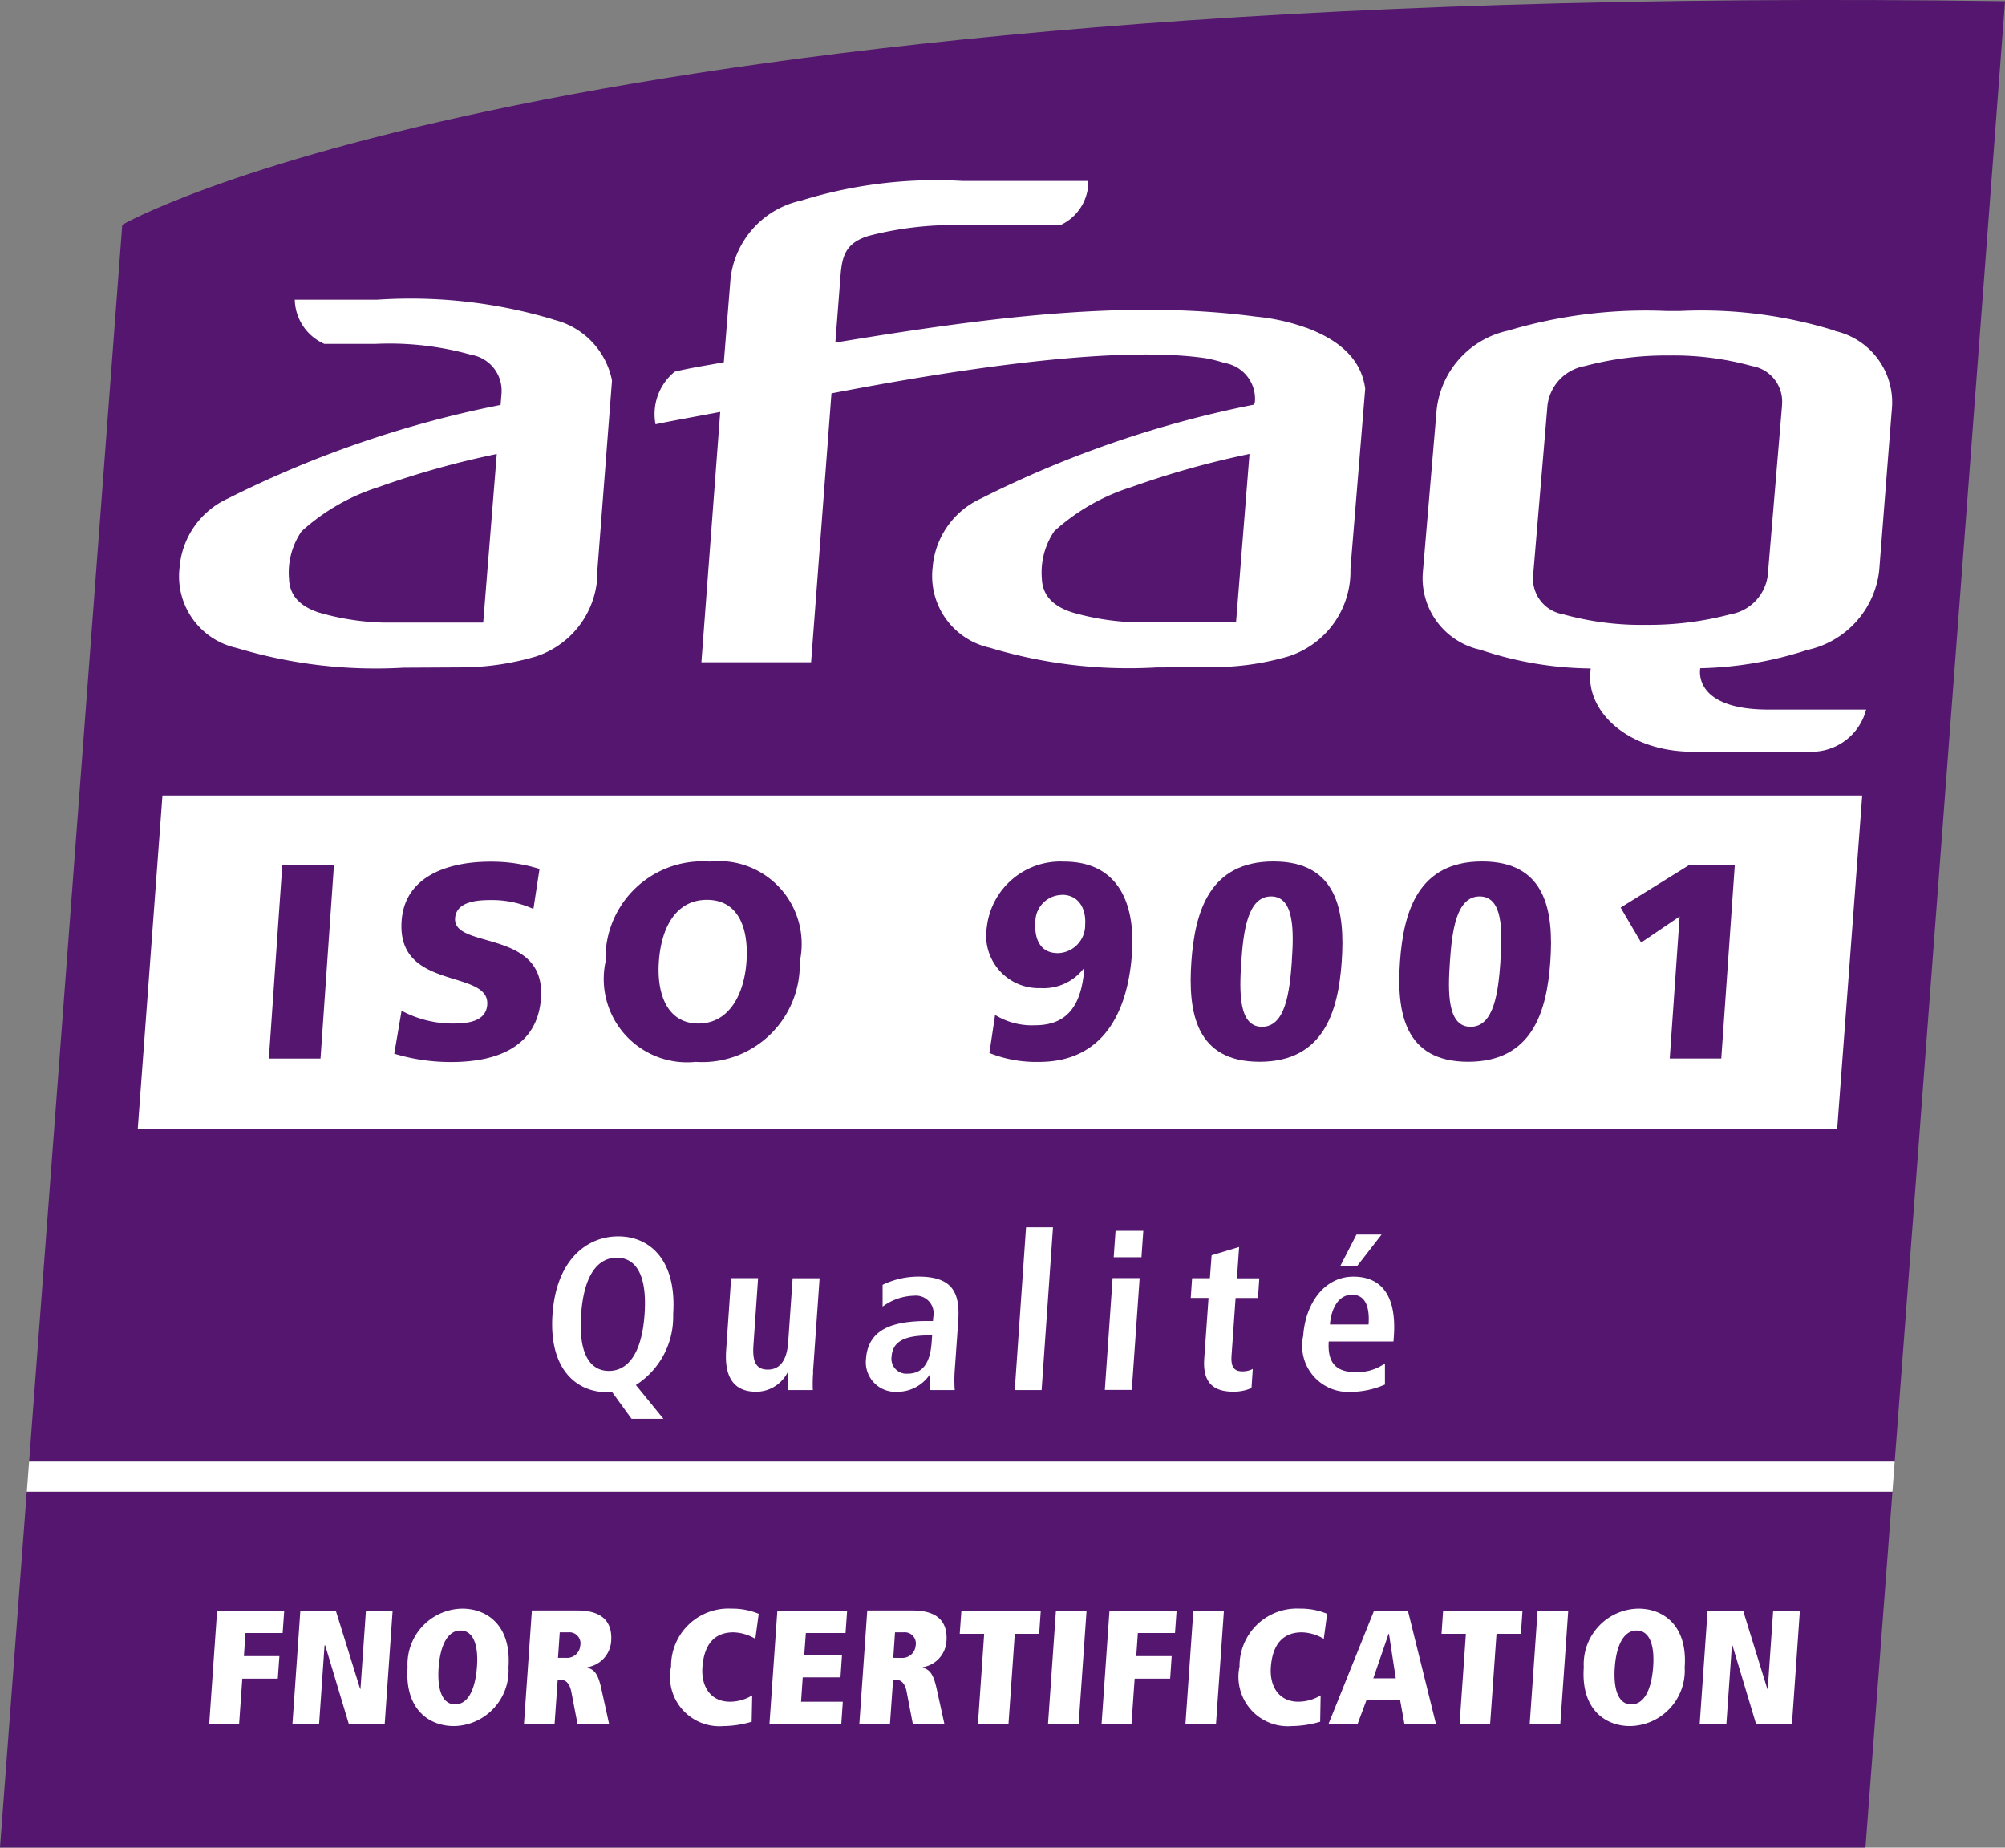 <svg id="Logo_Iso" data-name="Logo Iso" xmlns="http://www.w3.org/2000/svg" width="55.12" height="50.788" viewBox="0 0 55.12 50.788">
  <rect x="0" y="0" width="55.12" height="50.788" fill="#808080" stroke="none"/>
  <g id="Layer_1" data-name="Layer 1">
    <path id="Tracé_2054" data-name="Tracé 2054" d="M57.95.038C17.807-.533,6.191,6.183,6.191,6.183l-2.561,34H54.917Z" transform="translate(-2.83 -0.004)" fill="#54166e"/>
    <path id="Tracé_2055" data-name="Tracé 2055" d="M0,195.814H51.284l.741-9.784H.736Z" transform="translate(0 -145.027)" fill="#54166e"/>
    <path id="Tracé_2056" data-name="Tracé 2056" d="M70.515,158.475h-.132c-.864,0-1.613-.646-1.508-2.142s.943-2.142,1.807-2.142,1.613.646,1.51,2.142a2.224,2.224,0,0,1-1.025,1.944l.758.93h-.877l-.533-.734Zm-.09-.586c.483,0,.9-.412.981-1.556s-.28-1.556-.763-1.556-.9.412-.981,1.556.28,1.556.763,1.556" transform="translate(-53.686 -120.205)" fill="#fff"/>
    <path id="Tracé_2057" data-name="Tracé 2057" d="M92.957,161.978a4.09,4.09,0,0,0-.011.507h-.692c0-.157,0-.315.009-.472l-.018-.007,0,.007a.974.974,0,0,1-.855.518c-.7,0-.871-.518-.827-1.14l.137-1.982h.741l-.128,1.845c-.033.47.084.668.395.668.395,0,.533-.357.56-.752l.123-1.759h.741l-.181,2.566Z" transform="translate(-70.6 -124.274)" fill="#fff"/>
    <path id="Tracé_2058" data-name="Tracé 2058" d="M108.475,159.435a2.256,2.256,0,0,1,.987-.225c.954,0,1.144.465,1.089,1.234l-.095,1.342a3.84,3.84,0,0,0,0,.542h-.668a1.513,1.513,0,0,1-.013-.417h-.011a1.07,1.07,0,0,1-.893.465.813.813,0,0,1-.855-.9c.057-.835.754-1.045,1.691-1.045h.15l.009-.112a.488.488,0,0,0-.531-.584,1.509,1.509,0,0,0-.862.3v-.6Zm1.36,1.391h-.066c-.633,0-1.018.132-1.049.58a.411.411,0,0,0,.439.472c.441,0,.626-.328.663-.877Z" transform="translate(-84.209 -124.118)" fill="#fff"/>
    <path id="Tracé_2059" data-name="Tracé 2059" d="M126.871,153.06h.741l-.313,4.474h-.738Z" transform="translate(-98.664 -119.324)" fill="#fff"/>
    <path id="Tracé_2060" data-name="Tracé 2060" d="M138,154.8h.741l-.216,3.073h-.741l.214-3.073Zm.079-1.3h.763l-.051.727h-.763Z" transform="translate(-107.411 -119.667)" fill="#fff"/>
    <path id="Tracé_2061" data-name="Tracé 2061" d="M149.1,155.747l.756-.227-.06.86h.615l-.037.542h-.615l-.112,1.591c-.022.328.09.425.3.425a.6.6,0,0,0,.284-.066l-.035.525a1.212,1.212,0,0,1-.5.1c-.549,0-.842-.251-.8-.895l.119-1.682h-.489l.037-.542h.489Z" transform="translate(-115.791 -121.242)" fill="#fff"/>
    <path id="Tracé_2062" data-name="Tracé 2062" d="M164.753,158.094a2.385,2.385,0,0,1-.932.2,1.27,1.27,0,0,1-1.311-1.539c.064-.919.6-1.629,1.38-1.629.661,0,1.2.388,1.113,1.64l-.011.143h-1.779c-.035.525.15.84.723.84a1.3,1.3,0,0,0,.822-.238l0,.584Zm-.445-1.653c.037-.542-.121-.818-.456-.818-.388,0-.577.412-.606.818Zm-.335-2.471h.692l-.668.86h-.465l.443-.86Z" transform="translate(-126.684 -120.033)" fill="#fff"/>
    <path id="Tracé_2063" data-name="Tracé 2063" d="M26.308,200.86h1.845l-.044.617H27.088l-.044.635h.976l-.044.619H27l-.088,1.252H26.09Z" transform="translate(-20.339 -156.588)" fill="#fff"/>
    <path id="Tracé_2064" data-name="Tracé 2064" d="M37.371,201.817h-.018l-.15,2.167H36.47l.218-3.123h.974l.67,2.153h.009l.15-2.153h.734l-.218,3.123h-.985Z" transform="translate(-28.431 -156.588)" fill="#fff"/>
    <path id="Tracé_2065" data-name="Tracé 2065" d="M52.315,200.62c.681,0,1.356.456,1.274,1.613a1.528,1.528,0,0,1-1.5,1.616c-.679,0-1.356-.456-1.274-1.616a1.529,1.529,0,0,1,1.5-1.613m-.194,2.632h0c.353,0,.551-.4.6-1.016s-.1-1.014-.452-1.014-.555.408-.6,1.014.1,1.016.452,1.016" transform="translate(-39.61 -156.401)" fill="#fff"/>
    <path id="Tracé_2066" data-name="Tracé 2066" d="M66.653,203.089c-.06-.3-.2-.337-.331-.337h-.044l-.086,1.221H65.35l.218-3.123h1.25c.63,0,.97.264.93.842a.777.777,0,0,1-.65.716v.013c.174.057.284.143.379.577l.214.974h-.868Zm-.123-.935a.368.368,0,0,0,.368-.335.306.306,0,0,0-.333-.368h-.231l-.048.7h.247Z" transform="translate(-50.946 -156.58)" fill="#fff"/>
    <path id="Tracé_2067" data-name="Tracé 2067" d="M85.9,203.728a2.828,2.828,0,0,1-.778.121,1.359,1.359,0,0,1-1.444-1.638,1.578,1.578,0,0,1,1.664-1.591,1.873,1.873,0,0,1,.745.143l-.093.688a1.234,1.234,0,0,0-.6-.179c-.538,0-.811.348-.855.959-.037.536.229.948.758.948a1.18,1.18,0,0,0,.611-.174l-.015.723Z" transform="translate(-65.229 -156.401)" fill="#fff"/>
    <path id="Tracé_2068" data-name="Tracé 2068" d="M96.188,200.86h1.918l-.044.617H96.971l-.044.6h1.038l-.042.619H96.885l-.046.67h1.148l-.042.617H95.97Z" transform="translate(-74.817 -156.588)" fill="#fff"/>
    <path id="Tracé_2069" data-name="Tracé 2069" d="M108.483,203.089c-.06-.3-.2-.337-.331-.337h-.044l-.086,1.221h-.842l.218-3.123h1.248c.63,0,.97.264.93.842a.777.777,0,0,1-.65.716v.013c.174.057.284.143.379.577l.214.974h-.868l-.17-.884Zm-.123-.935a.368.368,0,0,0,.368-.335.307.307,0,0,0-.333-.368h-.234l-.048.7Z" transform="translate(-83.556 -156.58)" fill="#fff"/>
    <path id="Tracé_2070" data-name="Tracé 2070" d="M120.372,201.5H119.7l.046-.637h2.182l-.044.637h-.67l-.174,2.486H120.2Z" transform="translate(-93.316 -156.588)" fill="#fff"/>
    <path id="Tracé_2071" data-name="Tracé 2071" d="M130.928,200.86h.842l-.218,3.123h-.842Z" transform="translate(-101.899 -156.588)" fill="#fff"/>
    <path id="Tracé_2072" data-name="Tracé 2072" d="M137.608,200.86h1.845l-.044.617h-1.021l-.044.635h.974l-.042.619H138.3l-.088,1.252h-.822Z" transform="translate(-107.107 -156.588)" fill="#fff"/>
    <path id="Tracé_2073" data-name="Tracé 2073" d="M148.068,200.86h.84l-.218,3.123h-.84Z" transform="translate(-115.261 -156.588)" fill="#fff"/>
    <path id="Tracé_2074" data-name="Tracé 2074" d="M156.8,203.728a2.841,2.841,0,0,1-.778.121,1.359,1.359,0,0,1-1.444-1.638,1.578,1.578,0,0,1,1.664-1.591,1.862,1.862,0,0,1,.745.143l-.093.688a1.234,1.234,0,0,0-.6-.179c-.536,0-.811.348-.855.959-.037.536.229.948.756.948a1.19,1.19,0,0,0,.613-.174l-.013.723Z" transform="translate(-120.502 -156.401)" fill="#fff"/>
    <path id="Tracé_2075" data-name="Tracé 2075" d="M167.638,203.322h-.917l-.247.661h-.8l1.256-3.123h.928l.774,3.123h-.868l-.119-.661Zm-.3-1.825h-.009l-.421,1.225h.617Z" transform="translate(-129.154 -156.588)" fill="#fff"/>
    <path id="Tracé_2076" data-name="Tracé 2076" d="M180.46,201.5h-.67l.044-.637h2.182l-.044.637h-.67l-.176,2.486h-.84Z" transform="translate(-140.161 -156.588)" fill="#fff"/>
    <path id="Tracé_2077" data-name="Tracé 2077" d="M191.008,200.86h.842l-.218,3.123h-.842Z" transform="translate(-148.737 -156.588)" fill="#fff"/>
    <path id="Tracé_2078" data-name="Tracé 2078" d="M199.017,200.62c.679,0,1.356.456,1.272,1.613a1.528,1.528,0,0,1-1.5,1.616c-.679,0-1.356-.456-1.274-1.616a1.529,1.529,0,0,1,1.5-1.613m-.194,2.632h0c.355,0,.551-.4.6-1.016s-.1-1.014-.454-1.014-.558.408-.6,1.014.1,1.016.452,1.016" transform="translate(-153.975 -156.401)" fill="#fff"/>
    <path id="Tracé_2079" data-name="Tracé 2079" d="M212.891,201.817h-.015l-.152,2.167h-.734l.218-3.123h.976l.666,2.153h.011l.15-2.153h.734l-.218,3.123h-.985Z" transform="translate(-165.264 -156.588)" fill="#fff"/>
    <path id="Tracé_2080" data-name="Tracé 2080" d="M32.636,37.924a13.676,13.676,0,0,0-4.854-.544H25.525a1.361,1.361,0,0,0,.813,1.214h1.4a8.308,8.308,0,0,1,2.636.3,1,1,0,0,1,.833,1.078l-.024.3a29.378,29.378,0,0,0-7.5,2.574,2.282,2.282,0,0,0-1.325,1.9,2.014,2.014,0,0,0,1.569,2.206,13.211,13.211,0,0,0,4.585.542l1.693-.009a7.343,7.343,0,0,0,1.953-.3,2.455,2.455,0,0,0,1.688-2.4l.4-5.184a2.15,2.15,0,0,0-1.609-1.673m-1.935,8.327H27.979a6.94,6.94,0,0,1-1.788-.276c-.536-.174-.807-.478-.824-.924a2.006,2.006,0,0,1,.344-1.309,5.706,5.706,0,0,1,2.12-1.217,24.191,24.191,0,0,1,3.247-.908l-.373,4.631Z" transform="translate(-17.421 -29.141)" fill="#fff"/>
    <path id="Tracé_2081" data-name="Tracé 2081" d="M99.611,26.61a5.681,5.681,0,0,0-1.4-.311c-3.681-.492-7.666.075-11.554.714L86.8,25.16c.046-.536.143-.886.771-1.08a9.347,9.347,0,0,1,2.658-.293h2.608a1.313,1.313,0,0,0,.774-1.217H90.151a12.5,12.5,0,0,0-4.435.54,2.48,2.48,0,0,0-1.942,2.164l-.183,2.281c-.419.077-.926.154-1.349.258a1.5,1.5,0,0,0-.529,1.444h.009c.575-.119,1.217-.231,1.77-.337L82.974,35.8H85.99l.56-7.391c2.433-.465,7.543-1.378,10.307-.963a4.308,4.308,0,0,1,.5.128,1,1,0,0,1,.833,1.08l-.029.066A29.4,29.4,0,0,0,90.658,31.3a2.281,2.281,0,0,0-1.327,1.9A2.016,2.016,0,0,0,90.9,35.4a13.2,13.2,0,0,0,4.583.542l1.691-.009a7.374,7.374,0,0,0,1.955-.3,2.455,2.455,0,0,0,1.688-2.4l.406-4.953c-.1-.747-.619-1.3-1.609-1.671m-1.937,8.094H94.949a6.94,6.94,0,0,1-1.788-.276c-.536-.174-.809-.478-.827-.924a2.019,2.019,0,0,1,.344-1.309A5.709,5.709,0,0,1,94.8,30.983a24.3,24.3,0,0,1,3.242-.908l-.37,4.631Z" transform="translate(-63.692 -17.596)" fill="#fff"/>
    <path id="Tracé_2082" data-name="Tracé 2082" d="M187.316,41.393l-.39,4.646a1.246,1.246,0,0,1-1.027,1.087,8.755,8.755,0,0,1-2.33.291,8,8,0,0,1-2.272-.291.994.994,0,0,1-.822-1.087l.392-4.646a1.251,1.251,0,0,1,1.025-1.089,8.679,8.679,0,0,1,2.325-.291,8.075,8.075,0,0,1,2.277.291.992.992,0,0,1,.82,1.089m1.455-2.063a12.371,12.371,0,0,0-4.263-.54h-.359a13.194,13.194,0,0,0-4.364.54,2.506,2.506,0,0,0-1.962,2.176l-.375,4.417a2.013,2.013,0,0,0,1.574,2.178,9.728,9.728,0,0,0,3.035.514c-.009.123,0,.013-.011.137-.079,1.071,1.049,2.153,2.828,2.153h3.311a1.55,1.55,0,0,0,1.446-1.159H187c-2.182.018-1.931-1.137-1.931-1.137a10.14,10.14,0,0,0,2.936-.5,2.527,2.527,0,0,0,1.982-2.178l.346-4.417a2.012,2.012,0,0,0-1.567-2.176" transform="translate(-138.326 -30.241)" fill="#fff"/>
    <path id="Tracé_2083" data-name="Tracé 2083" d="M17.18,108.368H63.9l.688-9.158H17.859Z" transform="translate(-13.393 -77.343)" fill="#fff"/>
    <path id="Tracé_2084" data-name="Tracé 2084" d="M33.9,107.87H35.32l-.37,5.321H33.53Z" transform="translate(-26.139 -84.094)" fill="#54166e"/>
    <path id="Tracé_2085" data-name="Tracé 2085" d="M49.375,111.552a2.972,2.972,0,0,0,1.439.35c.45,0,.884-.09.913-.518.068-.992-2.491-.366-2.354-2.3.088-1.281,1.364-1.631,2.431-1.631a4.4,4.4,0,0,1,1.36.2l-.168,1.1a2.746,2.746,0,0,0-1.166-.245c-.359,0-.954.031-.987.5-.06.862,2.5.282,2.361,2.2-.1,1.38-1.281,1.752-2.464,1.752a5.344,5.344,0,0,1-1.569-.229l.2-1.175Z" transform="translate(-38.332 -83.767)" fill="#54166e"/>
    <path id="Tracé_2086" data-name="Tracé 2086" d="M78.356,107.45a2.278,2.278,0,0,1,2.475,2.753,2.682,2.682,0,0,1-2.861,2.753,2.291,2.291,0,0,1-2.478-2.753,2.667,2.667,0,0,1,2.861-2.753m-.311,4.452c.862,0,1.263-.824,1.325-1.7.064-.924-.225-1.7-1.087-1.7s-1.259.778-1.322,1.7c-.062.877.225,1.7,1.087,1.7" transform="translate(-58.845 -83.767)" fill="#54166e"/>
    <path id="Tracé_2087" data-name="Tracé 2087" d="M123.291,111.667a1.928,1.928,0,0,0,1.1.282c.946,0,1.278-.626,1.351-1.563h-.015a1.389,1.389,0,0,1-1.188.542,1.444,1.444,0,0,1-1.477-1.677,2.035,2.035,0,0,1,2.123-1.8c1.519,0,1.96,1.19,1.867,2.524-.115,1.633-.8,2.982-2.557,2.982a3.474,3.474,0,0,1-1.362-.245l.156-1.045Zm1.838-3.3a.74.74,0,0,0-.732.754c-.031.443.123.846.619.846a.768.768,0,0,0,.749-.787c.031-.434-.179-.816-.637-.816" transform="translate(-95.933 -83.767)" fill="#54166e"/>
    <path id="Tracé_2088" data-name="Tracé 2088" d="M148.521,110.2c.1-1.38.5-2.753,2.259-2.753s1.971,1.373,1.874,2.753-.5,2.753-2.259,2.753-1.97-1.371-1.874-2.753m2.76,0c.06-.846.071-1.792-.569-1.792s-.76.946-.818,1.792-.073,1.792.569,1.792.758-.946.82-1.792" transform="translate(-115.769 -83.767)" fill="#54166e"/>
    <path id="Tracé_2089" data-name="Tracé 2089" d="M174.541,110.2c.1-1.38.5-2.753,2.259-2.753s1.971,1.373,1.874,2.753-.5,2.753-2.259,2.753-1.971-1.371-1.874-2.753m2.76,0c.06-.846.073-1.792-.569-1.792s-.76.946-.818,1.792-.073,1.792.569,1.792.76-.946.82-1.792" transform="translate(-136.054 -83.767)" fill="#54166e"/>
    <path id="Tracé_2090" data-name="Tracé 2090" d="M203.752,109.287l-1.058.716-.564-.961,1.889-1.173h1.25l-.372,5.321h-1.417Z" transform="translate(-157.577 -84.094)" fill="#54166e"/>
    <path id="Tracé_2091" data-name="Tracé 2091" d="M3.412,182.28l-.062.827H54.637l.062-.827Z" transform="translate(-2.612 -142.103)" fill="#fff"/>
  </g>
</svg>
